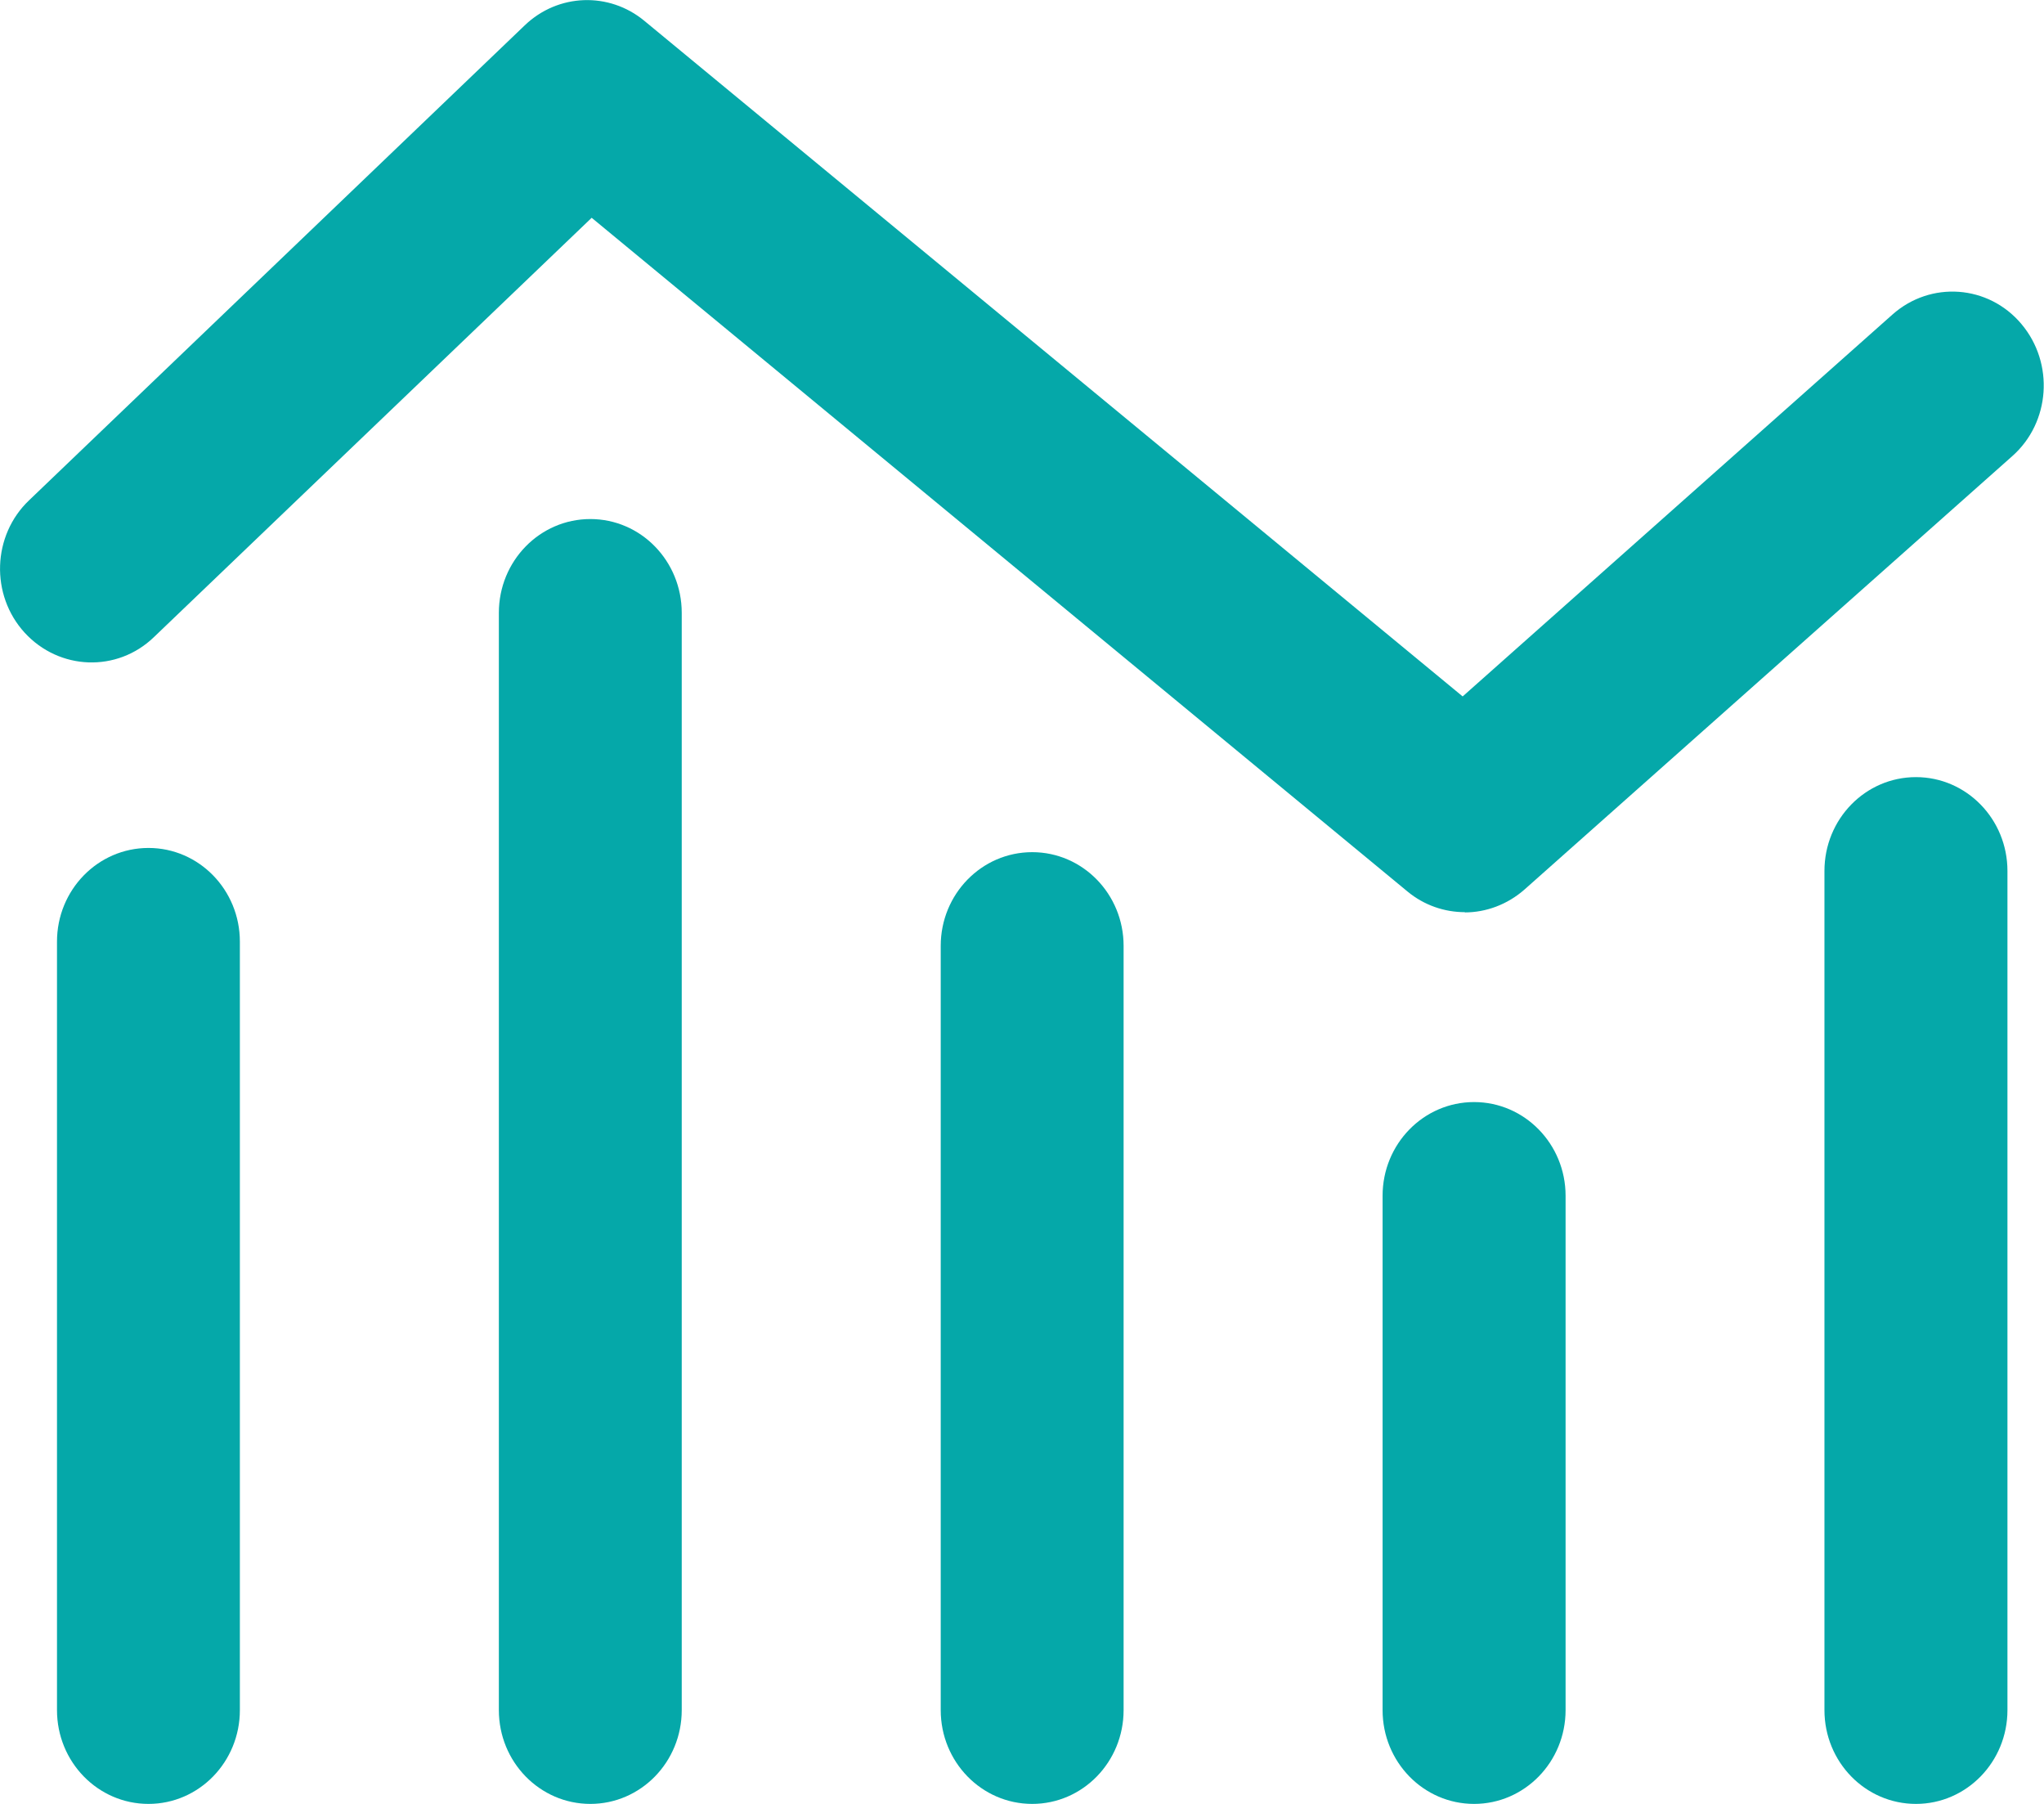<svg width="17" height="15" viewBox="0 0 17 15" fill="none" xmlns="http://www.w3.org/2000/svg">
<g clip-path="url(#clip0_6_218)">
<path d="M1.235 15C0.814 15 0.474 14.651 0.474 14.22V7.83C0.474 7.4 0.814 7.051 1.235 7.051C1.655 7.051 1.995 7.4 1.995 7.83V14.22C1.995 14.651 1.655 15 1.235 15Z" fill="#05A8A9"/>
<path d="M4.91 15C4.489 15 4.149 14.651 4.149 14.22V5.096C4.149 4.665 4.489 4.316 4.91 4.316C5.33 4.316 5.67 4.665 5.67 5.096V14.22C5.67 14.651 5.33 15 4.91 15Z" fill="#05A8A9"/>
<path d="M8.585 15C8.164 15 7.824 14.651 7.824 14.22V7.865C7.824 7.435 8.164 7.086 8.585 7.086C9.005 7.086 9.345 7.435 9.345 7.865V14.22C9.345 14.651 9.005 15 8.585 15Z" fill="#05A8A9"/>
<path d="M12.26 15C11.839 15 11.499 14.651 11.499 14.22V9.943C11.499 9.513 11.839 9.164 12.26 9.164C12.68 9.164 13.021 9.513 13.021 9.943V14.22C13.021 14.651 12.68 15 12.26 15Z" fill="#05A8A9"/>
<path d="M15.935 15C15.514 15 15.174 14.651 15.174 14.22V7.242C15.174 6.811 15.514 6.462 15.935 6.462C16.355 6.462 16.696 6.811 16.696 7.242V14.22C16.696 14.651 16.355 15 15.935 15Z" fill="#05A8A9"/>
<path d="M12.184 7.585C12.014 7.585 11.845 7.528 11.706 7.413L4.921 1.811L1.28 5.298C0.974 5.593 0.493 5.575 0.205 5.261C-0.082 4.947 -0.065 4.452 0.242 4.16L4.364 0.211C4.641 -0.055 5.066 -0.07 5.36 0.174L12.165 5.791L15.739 2.616C16.057 2.333 16.538 2.368 16.812 2.694C17.087 3.02 17.053 3.513 16.736 3.793L12.68 7.396C12.537 7.522 12.359 7.587 12.182 7.587L12.184 7.585Z" fill="#05A8A9"/>
</g>
<defs>
<clipPath id="clip0_6_218">
<rect width="17" height="15" fill="white"/>
</clipPath>
</defs>
</svg>
